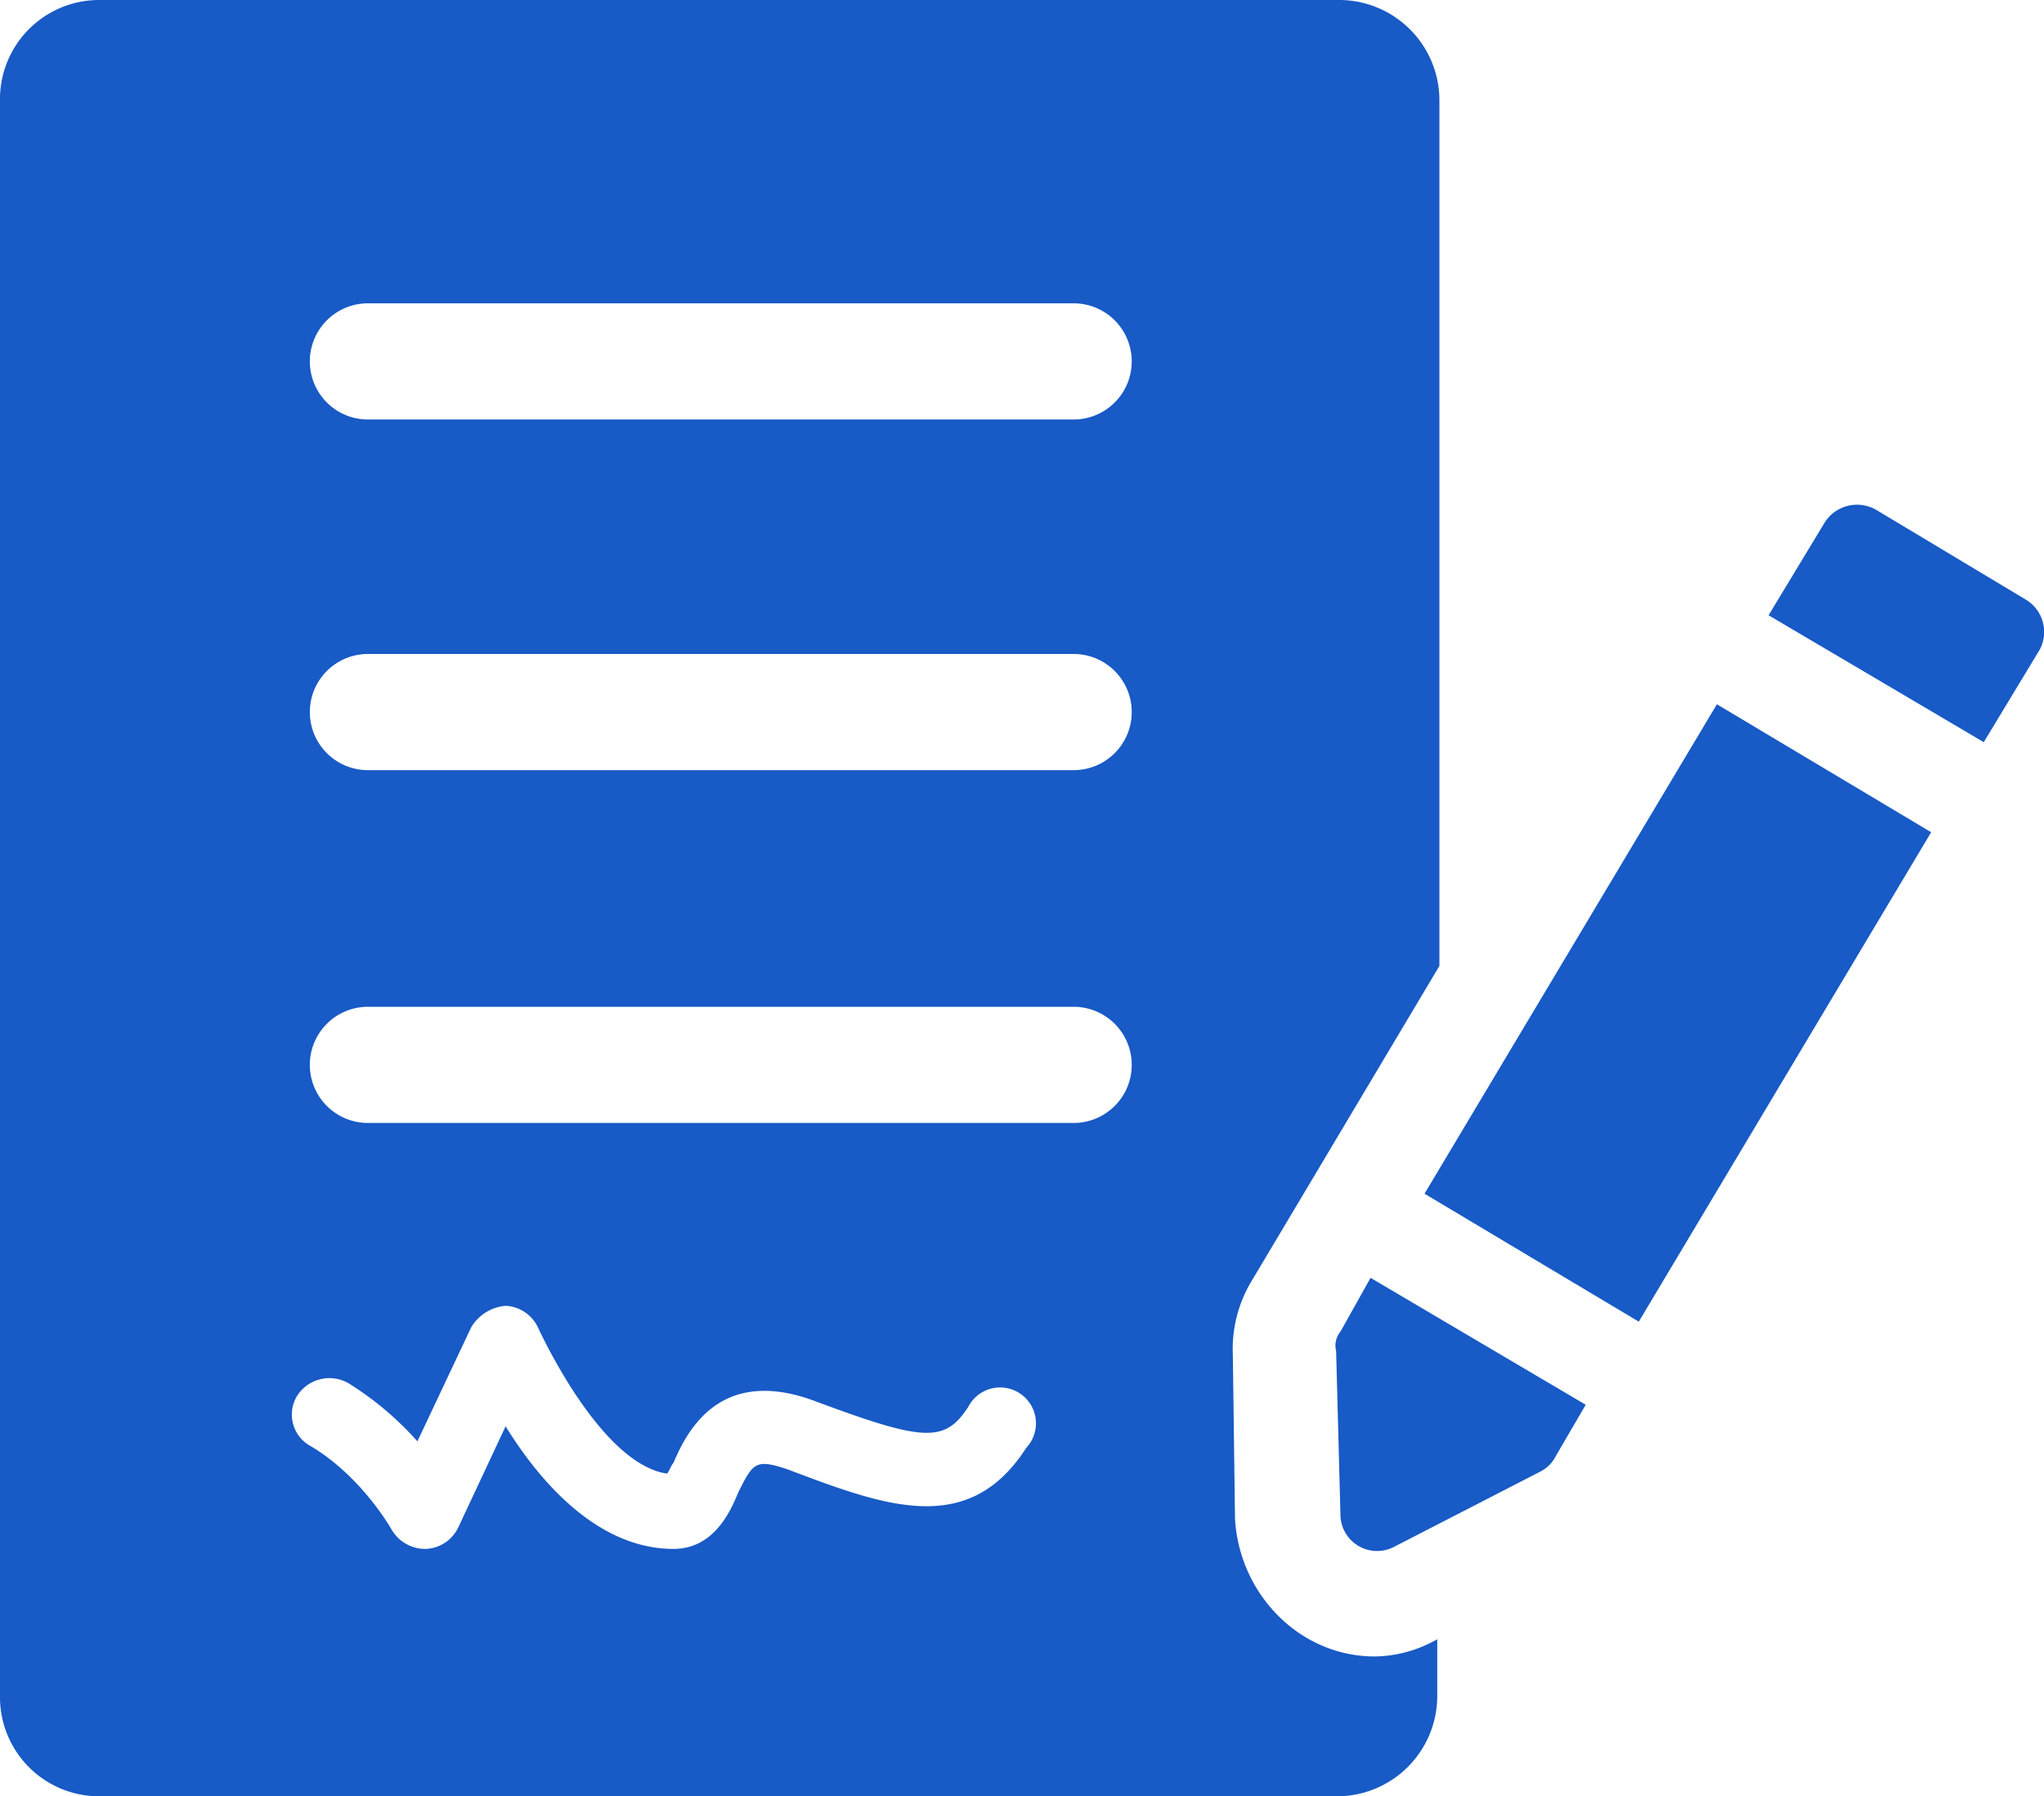 <svg xmlns="http://www.w3.org/2000/svg" viewBox="0 0 285 250.5"><defs><style>.cls-1{fill:#185ac6;}</style></defs><title>sign</title><g id="Layer_2" data-name="Layer 2"><g id="Layer_1-2" data-name="Layer 1"><rect class="cls-1" x="194.19" y="123.87" width="79.5" height="34.8" transform="translate(-7.3 269.66) rotate(-59.15)"/><path class="cls-1" d="M186.9,185.7a3.06,3.06,0,0,0-.6,2.7l.6,22.8a5.11,5.11,0,0,0,7.5,4.5l20.4-10.5a4.73,4.73,0,0,0,2.1-2.1l4.2-7.2-30-17.7Z"/><path class="cls-1" d="M282.6,83.7l-21-12.6a5.34,5.34,0,0,0-7.2,1.8l-7.8,12.9,30,17.7,7.8-12.9A5.26,5.26,0,0,0,282.6,83.7Z"/><path class="cls-1" d="M172.2,211.8l-.3-22.8a18.35,18.35,0,0,1,2.7-10.5l26.1-43.8V14.1A14,14,0,0,0,186.9,0H13.8A13.83,13.83,0,0,0,0,14.1V236.4a13.83,13.83,0,0,0,13.8,14.1H186.6a14,14,0,0,0,13.8-14.1v-7.8a18.08,18.08,0,0,1-8.7,2.4C181.2,231,172.8,222.3,172.2,211.8Zm-29.1-9.9c-8.1,12.6-19.8,8.1-33.3,3-4.5-1.5-4.8-.9-6.9,3.3-1.2,3-3.6,7.8-9,7.8-10.5,0-18.6-9.3-23.4-17.1L63.9,213a5.25,5.25,0,0,1-4.5,3,5.41,5.41,0,0,1-4.8-2.7s-4.2-7.5-11.4-11.7a5,5,0,0,1-1.8-6.9,5.34,5.34,0,0,1,7.2-1.8,44,44,0,0,1,9.6,8.1l7.5-15.9a6.19,6.19,0,0,1,4.8-3,5.25,5.25,0,0,1,4.5,3c2.4,5.1,9.9,19.2,18,20.4.3-.3.6-1.2.9-1.5,1.8-4.2,6.3-13.5,19.5-8.7,15.3,5.7,18.3,6,21.6.9a5,5,0,1,1,8.1,5.7Zm6.6-45.3H51.3a8.1,8.1,0,0,1,0-16.2h98.4a8.1,8.1,0,1,1,0,16.2Zm0-49.2H51.3a8.1,8.1,0,1,1,0-16.2h98.4a8.1,8.1,0,1,1,0,16.2Zm0-48.9H51.3a8.1,8.1,0,1,1,0-16.2h98.4a8.1,8.1,0,1,1,0,16.2Z"/></g></g></svg>